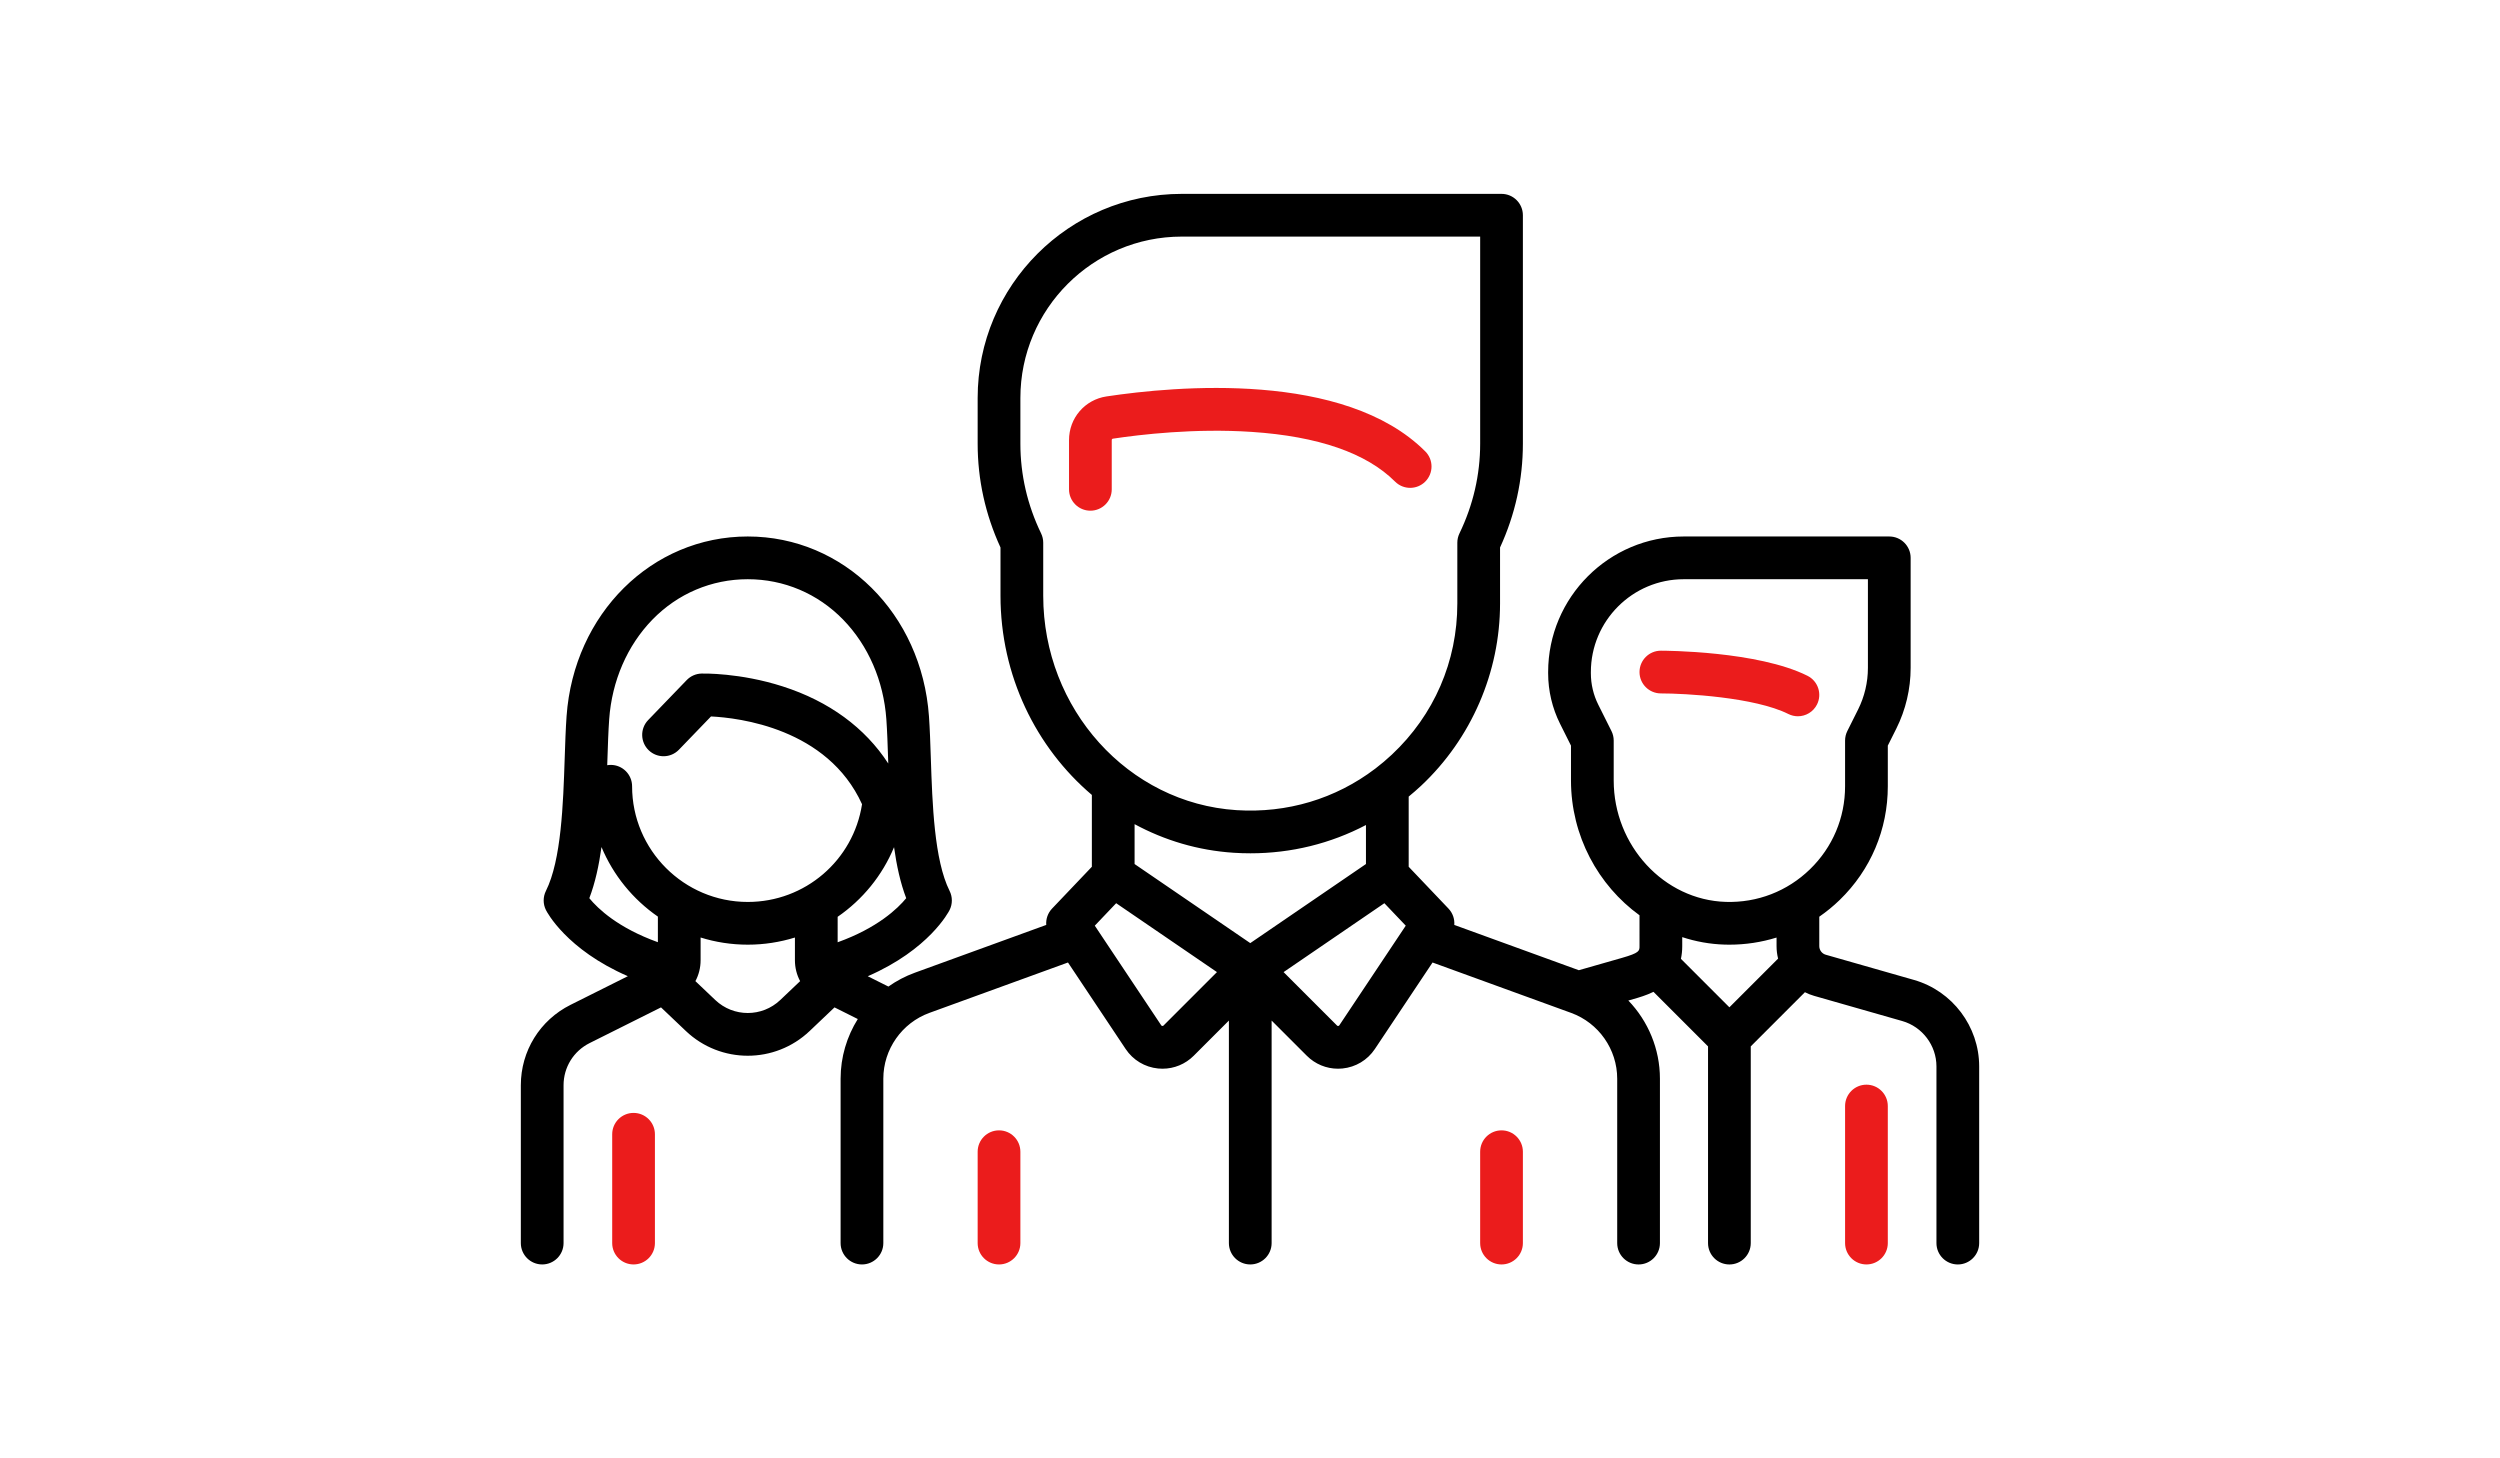 <?xml version="1.0" encoding="utf-8"?>
<!-- Generator: Adobe Illustrator 16.0.0, SVG Export Plug-In . SVG Version: 6.00 Build 0)  -->
<!DOCTYPE svg PUBLIC "-//W3C//DTD SVG 1.1//EN" "http://www.w3.org/Graphics/SVG/1.1/DTD/svg11.dtd">
<svg version="1.1" id="Layer_1" xmlns="http://www.w3.org/2000/svg" xmlns:xlink="http://www.w3.org/1999/xlink" x="0px" y="0px"
	 width="960px" height="560px" viewBox="0 0 960 560" enable-background="new 0 0 960 560" xml:space="preserve">
<g>
	<g>
		<path fill="#EB1C1C" d="M694.068,259.503c-19.055-9.526-54.782-9.637-56.294-9.637c-4.53,0-8.203,3.673-8.203,8.203
			s3.673,8.203,8.203,8.203c9.22,0.001,35.986,1.421,48.957,7.905c1.179,0.59,2.43,0.868,3.662,0.868
			c3.009,0,5.906-1.663,7.344-4.536C699.764,266.457,698.121,261.53,694.068,259.503z"/>
	</g>
</g>
<g>
	<g>
		<path d="M734.966,376.295l-33.879-9.68c-1.462-0.418-2.483-1.771-2.483-3.293v-11.309c2.756-1.91,5.386-4.047,7.843-6.433
			c11.911-11.559,18.471-27.063,18.471-43.657V286.32l3.275-6.551c3.596-7.191,5.495-15.242,5.495-23.281v-42.273
			c0-4.53-3.673-8.203-8.203-8.203h-78.939c-28.704,0-52.058,23.354-52.058,52.058v0.489c0,6.685,1.58,13.38,4.569,19.358
			l4.201,8.402v13.398c0,21.234,10.464,40.286,26.313,51.751l0.002,11.852c0,1.828,0,2.585-6.773,4.521l-16.53,4.723l-47.82-17.388
			c0.172-2.257-0.59-4.552-2.235-6.28l-15.281-16.055v-26.949c1.615-1.332,3.208-2.699,4.751-4.145
			c19.277-18.068,30.333-43.58,30.333-69.99v-21.523c5.821-12.667,8.771-26.071,8.771-39.875V82.65c0-4.53-3.673-8.203-8.203-8.203
			H453.79c-43.214,0-78.37,35.157-78.37,78.37v17.543c0,13.804,2.95,27.208,8.771,39.875v18.518
			c0,30.665,13.634,58.291,35.084,76.503v27.584l-15.281,16.055c-1.646,1.729-2.407,4.023-2.235,6.28l-50.471,18.352
			c-3.658,1.33-7.056,3.132-10.141,5.313l-7.926-3.962c23.592-10.27,31.066-24.713,31.425-25.43c1.155-2.31,1.155-5.028,0-7.337
			c-5.914-11.828-6.63-33.508-7.206-50.927c-0.191-5.799-0.373-11.277-0.72-16.156c-2.797-39.346-32.708-69.019-69.579-69.019
			c-36.87,0-66.783,29.671-69.579,69.019c-0.347,4.879-0.528,10.358-0.72,16.158c-0.575,17.418-1.293,39.096-7.206,50.923
			c-1.155,2.31-1.155,5.028,0,7.337c0.358,0.718,7.817,15.131,31.456,25.412l-22.014,11.007C207.311,391.755,200,403.584,200,416.74
			v60.604c0,4.531,3.673,8.203,8.203,8.203s8.203-3.672,8.203-8.203V416.74c0-6.903,3.836-13.11,10.01-16.198l27.413-13.706
			l9.535,9.063c6.667,6.336,15.221,9.502,23.777,9.502c8.554,0,17.112-3.168,23.777-9.502l9.534-9.061l8.938,4.469
			c-4.209,6.734-6.598,14.631-6.598,22.903v63.137c0,4.53,3.673,8.203,8.203,8.203s8.203-3.673,8.203-8.203V414.21
			c0-11.262,7.111-21.414,17.695-25.263l53.213-19.35l22.151,33.229c2.832,4.248,7.37,6.973,12.45,7.476
			c0.566,0.056,1.13,0.083,1.692,0.083c4.481,0,8.774-1.764,11.984-4.972l13.514-13.515v85.448c0,4.53,3.673,8.203,8.203,8.203
			s8.203-3.673,8.203-8.203v-85.448l13.515,13.515c3.208,3.209,7.501,4.973,11.984,4.973c0.561,0,1.125-0.027,1.69-0.083
			c5.082-0.503,9.62-3.228,12.451-7.476L550.1,369.6l53.212,19.35c10.583,3.85,17.694,14.001,17.694,25.263v63.137
			c0,4.53,3.673,8.203,8.203,8.203s8.203-3.673,8.203-8.203v-63.137c0-11.405-4.531-22.103-12.133-30.014l2.027-0.578
			c2.044-0.585,4.833-1.384,7.633-2.757l20.944,20.944v75.541c0,4.53,3.673,8.203,8.203,8.203s8.203-3.673,8.203-8.203v-75.541
			l20.799-20.799c1.105,0.563,2.268,1.037,3.49,1.386l33.88,9.68c7.732,2.21,13.135,9.37,13.135,17.414v67.86
			c0,4.53,3.673,8.203,8.203,8.203s8.203-3.673,8.203-8.203v-67.86C760,394.156,749.706,380.507,734.966,376.295z M252.626,361.806
			c-15.344-5.521-23.041-12.882-26.327-16.901c2.24-5.856,3.692-12.563,4.676-19.643c4.523,10.847,12.1,20.106,21.651,26.713
			V361.806z M299.619,384.007c-6.997,6.647-17.957,6.646-24.952-0.001l-7.629-7.249c1.288-2.412,1.995-5.146,1.995-8.011v-8.744
			c5.723,1.789,11.806,2.753,18.11,2.753c6.296,0,12.377-0.969,18.109-2.747l-0.001,8.737c0,2.865,0.707,5.601,1.995,8.014
			L299.619,384.007z M287.146,346.349c-24.496,0-44.422-19.928-44.422-44.423c0-4.529-3.673-8.203-8.203-8.203
			c-0.459,0-0.908,0.048-1.347,0.121c0.024-0.705,0.047-1.412,0.071-2.111c0.183-5.641,0.359-10.968,0.684-15.538
			c1.048-14.739,6.938-28.322,16.584-38.246c9.733-10.015,22.742-15.529,36.631-15.529c13.888,0,26.896,5.515,36.631,15.529
			c9.646,9.924,15.537,23.507,16.584,38.246c0.324,4.569,0.501,9.895,0.687,15.535c0.017,0.484,0.033,0.976,0.049,1.464
			c-8.925-13.751-22.708-23.885-40.518-29.607c-16.453-5.286-30.604-4.959-31.201-4.943c-2.148,0.06-4.187,0.959-5.678,2.505
			l-14.801,15.35c-3.145,3.261-3.05,8.455,0.211,11.6c3.261,3.145,8.455,3.049,11.599-0.212l12.315-12.771
			c10.606,0.519,44.728,4.486,57.999,33.708C327.682,330.356,309.174,346.349,287.146,346.349z M321.657,361.833l0.001-9.783
			c9.543-6.57,17.13-15.813,21.657-26.741c0.983,7.063,2.435,13.755,4.67,19.598C344.718,348.888,336.986,356.314,321.657,361.833z
			 M400.597,228.752V208.4c0-1.235-0.278-2.455-0.815-3.567c-5.279-10.931-7.955-22.529-7.955-34.473v-17.542
			c0-34.168,27.798-61.964,61.964-61.964h114.592v79.507c0,11.944-2.677,23.542-7.955,34.473c-0.537,1.113-0.816,2.332-0.816,3.567
			v23.357c0,22.215-8.93,42.82-25.146,58.021c-2.025,1.896-4.126,3.675-6.298,5.332c-0.049,0.032-0.095,0.069-0.142,0.103
			c-15.191,11.533-33.798,17.139-53.229,15.88C433.188,308.399,400.597,272.231,400.597,228.752z M446.785,393.812
			c-0.057,0.057-0.189,0.191-0.457,0.163c-0.268-0.026-0.372-0.183-0.417-0.251l-25.512-38.268l8.21-8.627l38.702,26.455
			L446.785,393.812z M480.104,362.155l-44.422-30.365v-15.313c11.494,6.214,24.364,10.1,38.053,10.985
			c2.162,0.141,4.312,0.209,6.454,0.209c15.686,0,30.781-3.749,44.338-10.866v14.984L480.104,362.155z M514.297,393.726
			c-0.045,0.068-0.15,0.225-0.417,0.251c-0.268,0.034-0.399-0.107-0.457-0.163l-20.526-20.526l38.702-26.456l8.211,8.627
			L514.297,393.726z M664.087,386.805l-18.615-18.614c0.324-1.476,0.508-3.091,0.507-4.873l-0.001-3.462
			c5.166,1.695,10.61,2.702,16.244,2.87c0.633,0.02,1.259,0.028,1.89,0.028c6.226,0,12.302-0.94,18.086-2.735v3.304
			c0,1.636,0.205,3.239,0.593,4.78L664.087,386.805z M695.021,333.809c-8.694,8.437-20.18,12.893-32.307,12.519
			c-23.738-0.712-43.051-21.621-43.051-46.608v-15.335c0-1.274-0.296-2.53-0.866-3.669l-5.067-10.134
			c-1.855-3.713-2.837-7.87-2.837-12.021v-0.489c0-19.659,15.994-35.652,35.651-35.652h70.736v34.07
			c0,5.506-1.302,11.02-3.764,15.945l-4.141,8.281c-0.57,1.141-0.866,2.395-0.866,3.669v17.542
			C708.511,314.044,703.72,325.366,695.021,333.809z"/>
	</g>
</g>
<g>
	<g>
		<path fill="#EB1C1C" d="M716.713,416.516c-4.53,0-8.203,3.673-8.203,8.203v52.625c0,4.531,3.673,8.203,8.203,8.203
			s8.203-3.672,8.203-8.203v-52.625C724.916,420.189,721.243,416.516,716.713,416.516z"/>
	</g>
</g>
<g>
	<g>
		<path fill="#EB1C1C" d="M243.287,427.358c-4.53,0-8.203,3.673-8.203,8.203v41.782c0,4.531,3.673,8.203,8.203,8.203
			c4.531,0,8.203-3.672,8.203-8.203v-41.782C251.49,431.032,247.818,427.358,243.287,427.358z"/>
	</g>
</g>
<g>
	<g>
		<path fill="#EB1C1C" d="M547.301,173.332c-31.025-31.025-95.938-25.094-122.409-21.104c-8.338,1.257-14.389,8.313-14.389,16.777
			v18.897c0,4.53,3.673,8.203,8.203,8.203s8.203-3.673,8.203-8.203v-18.899c0-0.279,0.184-0.517,0.429-0.554
			c10.573-1.594,31.555-4.053,53.293-2.604c25.581,1.703,44.109,8.125,55.069,19.086c3.204,3.204,8.397,3.204,11.601,0
			S550.504,176.535,547.301,173.332z"/>
	</g>
</g>
<g>
	<g>
		<path fill="#EB1C1C" d="M383.623,434.058c-4.53,0-8.203,3.673-8.203,8.203v35.085c0,4.53,3.673,8.203,8.203,8.203
			s8.203-3.673,8.203-8.203v-35.085C391.826,437.731,388.153,434.058,383.623,434.058z"/>
	</g>
</g>
<g>
	<g>
		<path fill="#EB1C1C" d="M576.585,434.058c-4.53,0-8.203,3.673-8.203,8.203v35.085c0,4.53,3.673,8.203,8.203,8.203
			s8.203-3.673,8.203-8.203v-35.085C584.788,437.731,581.115,434.058,576.585,434.058z"/>
	</g>
</g>
</svg>

